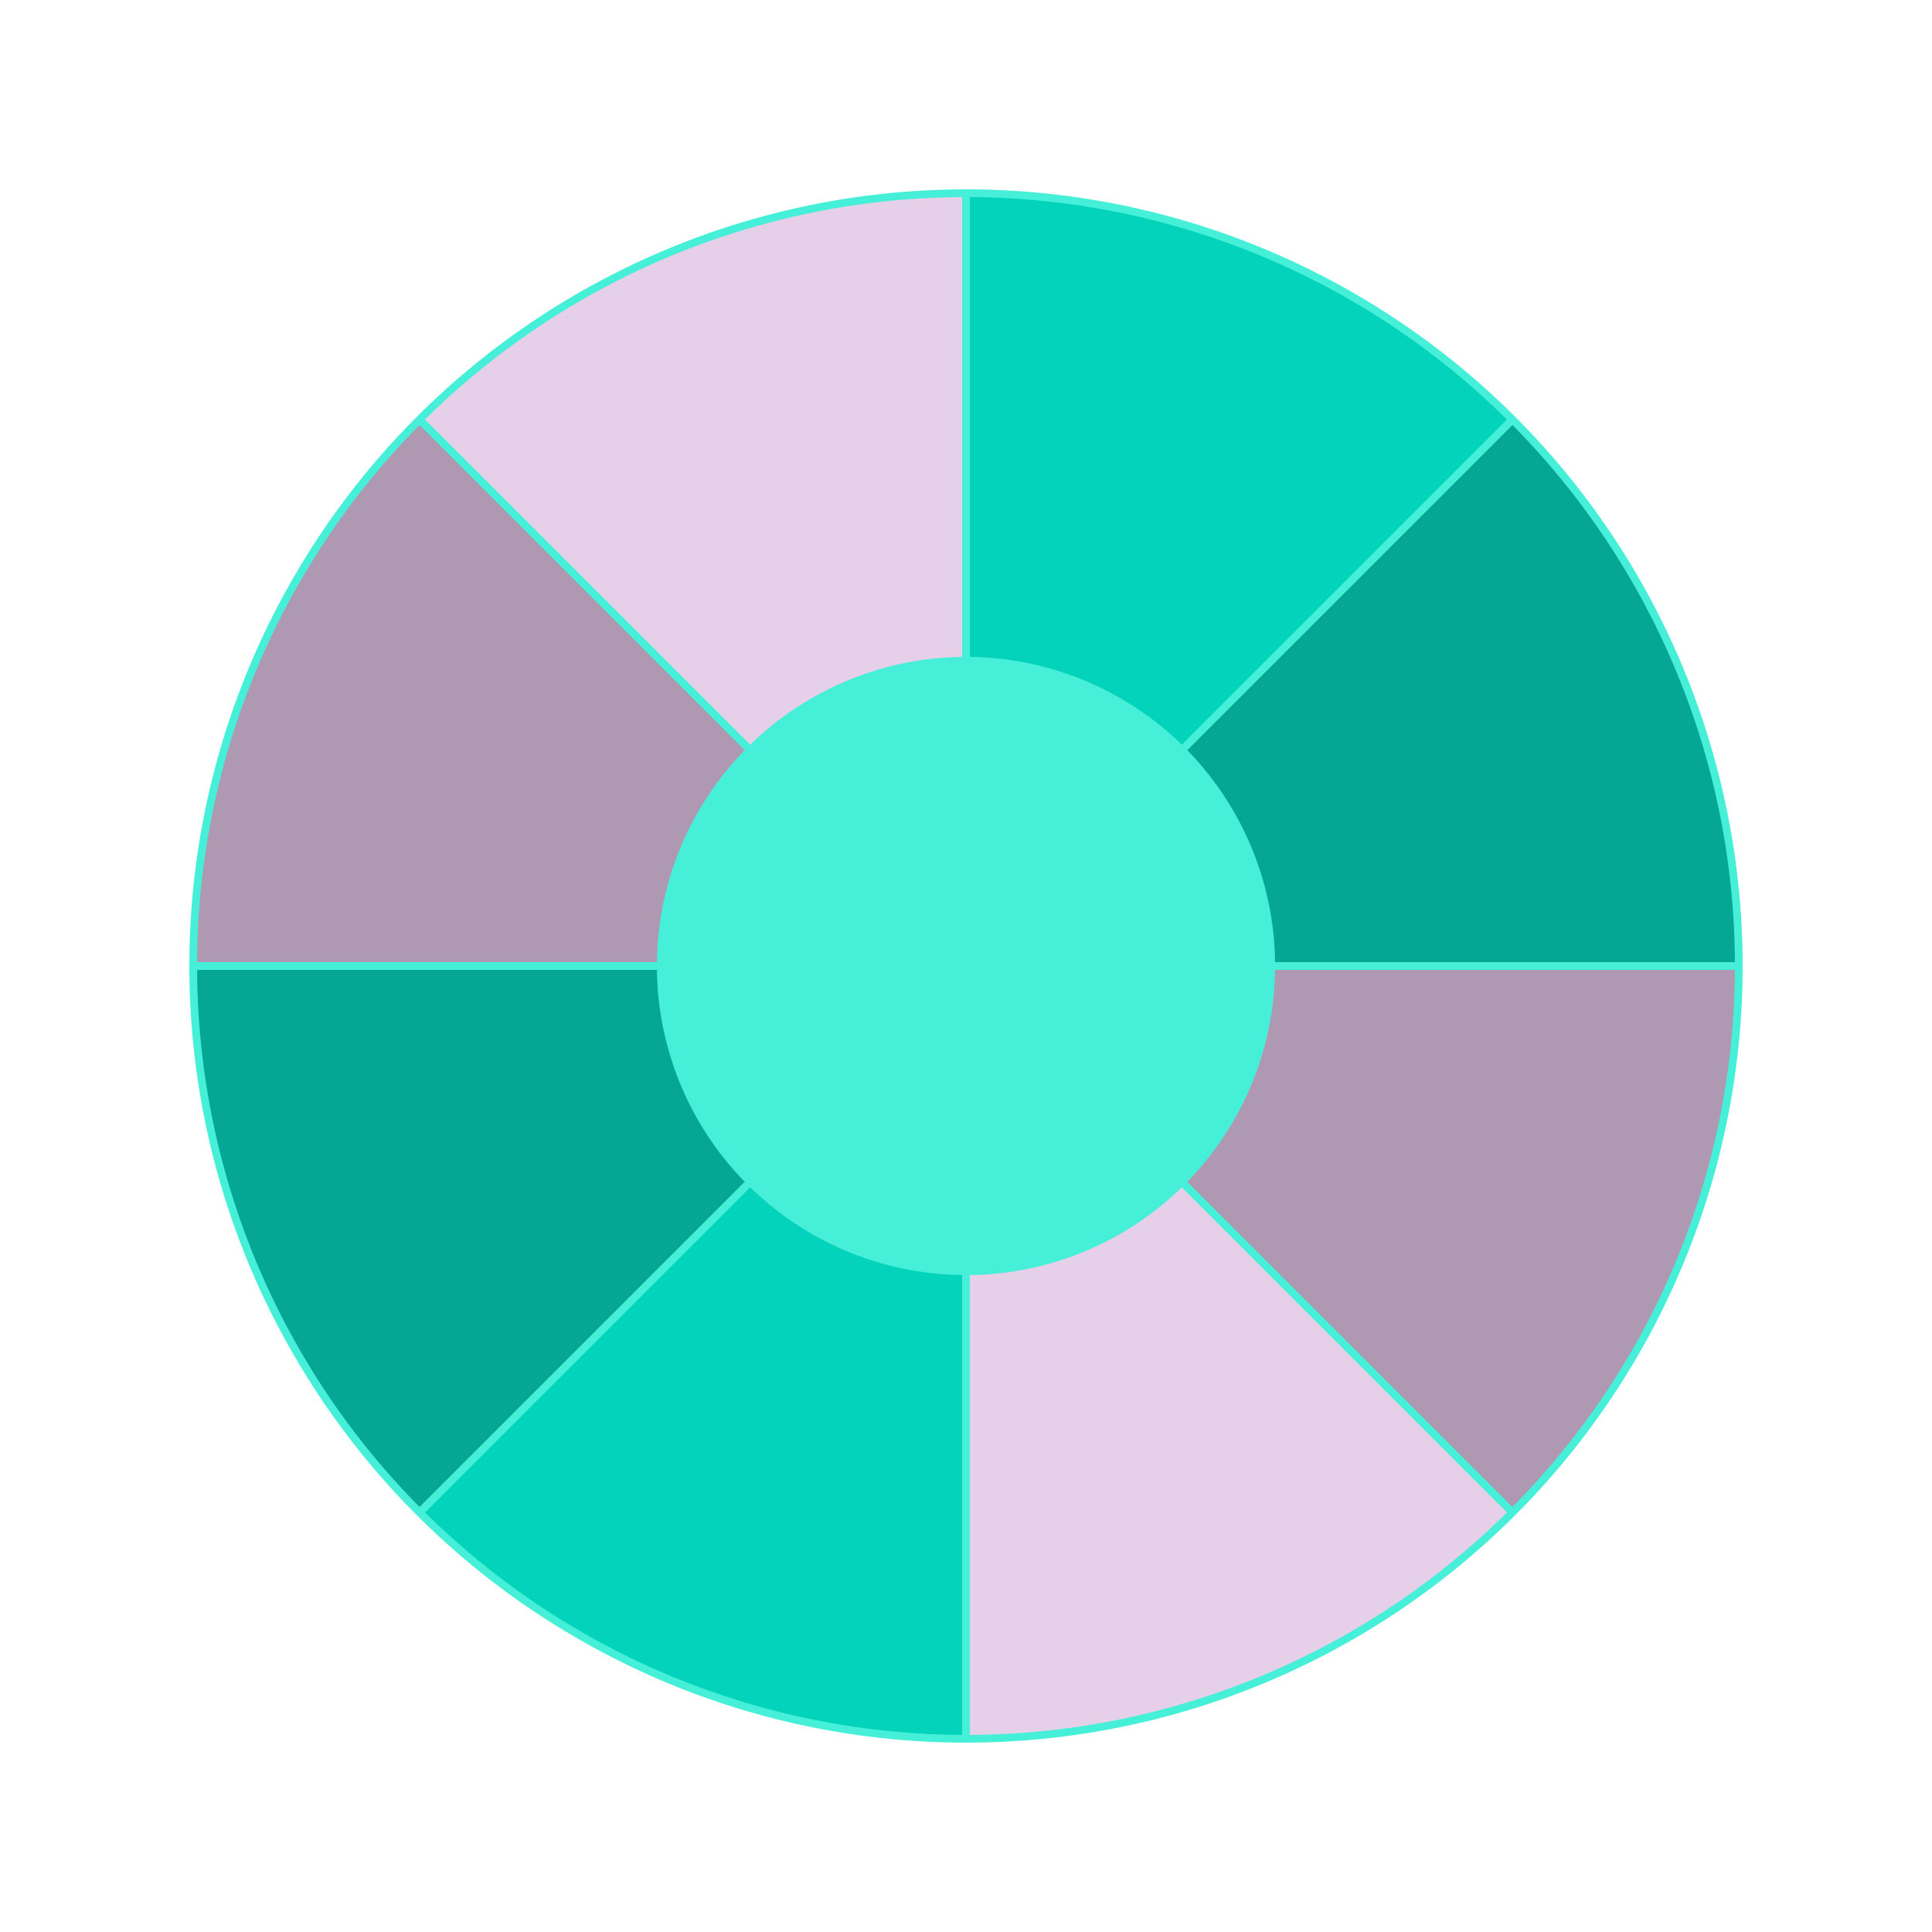 <?xml version="1.0" encoding="UTF-8" standalone="no"?><svg xmlns="http://www.w3.org/2000/svg" fill="#000000" height="500" viewBox="0 0 500 500" width="500"><path d="M250,50c-55.228,0-105.228,22.386-141.421,58.579L250,250V50z" fill="#e6cfe9"/><path d="M250,250L108.579,108.579C72.386,144.772,50,194.772,50,250H250z" fill="#af98b2"/><path d="M250,450V250L108.579,391.421C144.772,427.614,194.772,450,250,450z" fill="#04d3bc"/><path d="M108.579,391.421L250,250H50C50,305.228,72.386,355.228,108.579,391.421z" fill="#06a694"/><path d="M250,450c55.228,0,105.228-22.386,141.421-58.579L250,250V450z" fill="#e6cfe9"/><path d="M250,250l141.421,141.421C427.614,355.228,450,305.228,450,250H250z" fill="#af98b2"/><path d="M250,50v200l141.421-141.421C355.228,72.386,305.228,50,250,50z" fill="#04d3bc"/><path d="M391.421,108.579L250,250h200C450,194.772,427.614,144.772,391.421,108.579z" fill="#06a694"/><circle cx="250" cy="250" fill="#46f0d8" r="80"/><circle cx="250" cy="250" fill="none" r="200" stroke="#46f0d8" stroke-miterlimit="10" stroke-width="2"/><path d="M250 50L250 450" fill="none" stroke="#46f0d8" stroke-miterlimit="10" stroke-width="2"/><path d="M108.579 108.579L391.421 391.421" fill="none" stroke="#46f0d8" stroke-miterlimit="10" stroke-width="2"/><path d="M50 250L450 250" fill="none" stroke="#46f0d8" stroke-miterlimit="10" stroke-width="2"/><path d="M108.579 391.421L391.421 108.579" fill="none" stroke="#46f0d8" stroke-miterlimit="10" stroke-width="2"/></svg>